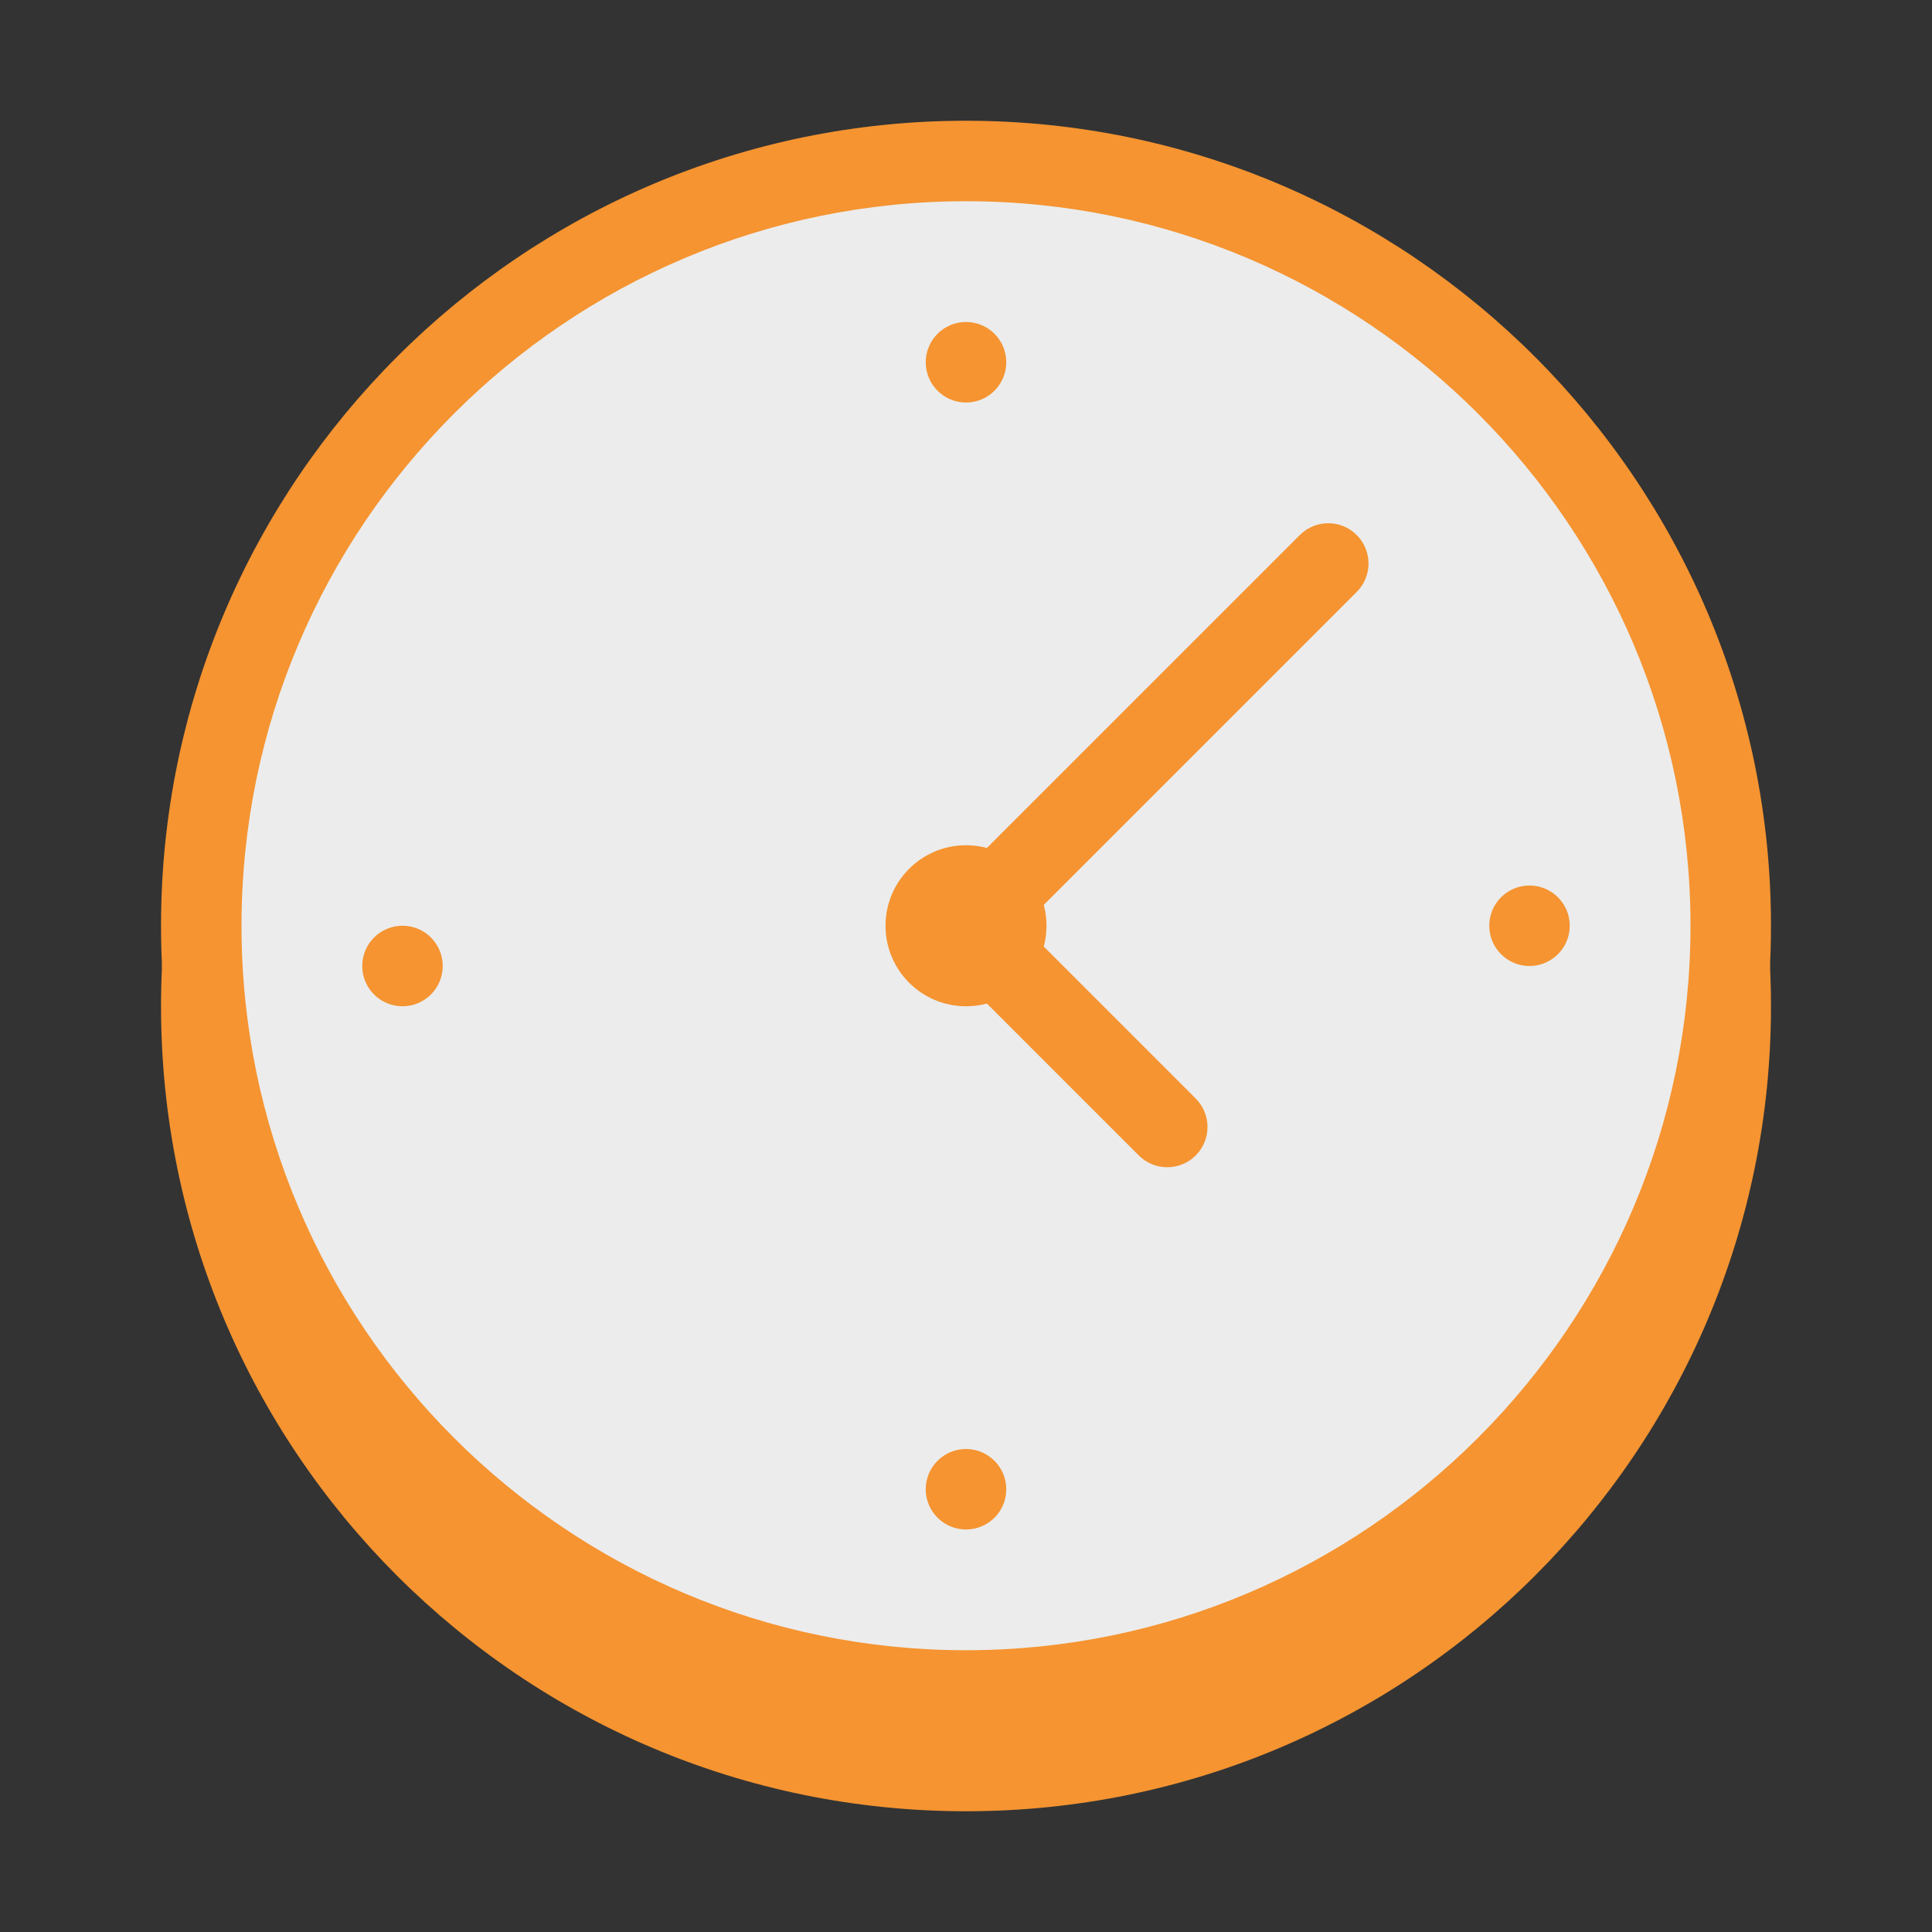 <svg width="32" height="32" viewBox="0 0 32 32" fill="none" xmlns="http://www.w3.org/2000/svg">
<rect x="0" y="0" width="32" height="32" fill="#333333" stroke="none"/>
<path d="M16 30C23.364 30 29.333 24.03 29.333 16.667C29.333 9.303 23.364 3.333 16 3.333C8.636 3.333 2.667 9.303 2.667 16.667C2.667 24.03 8.636 30 16 30Z" fill="#F59431"/>
<path d="M16 28C22.996 28 28.667 22.329 28.667 15.333C28.667 8.338 22.996 2.667 16 2.667C9.004 2.667 3.333 8.338 3.333 15.333C3.333 22.329 9.004 28 16 28Z" fill="#ECECEC"/>
<path d="M16 28.667C8.648 28.667 2.667 22.685 2.667 15.333C2.667 7.981 8.648 2 16 2C23.352 2 29.333 7.981 29.333 15.333C29.333 22.685 23.352 28.667 16 28.667ZM16 3.333C9.383 3.333 4 8.717 4 15.333C4 21.95 9.383 27.333 16 27.333C22.617 27.333 28 21.95 28 15.333C28 8.717 22.617 3.333 16 3.333Z" fill="#F59431"/>
<path d="M16 16.667C16.736 16.667 17.333 16.07 17.333 15.333C17.333 14.597 16.736 14 16 14C15.264 14 14.667 14.597 14.667 15.333C14.667 16.07 15.264 16.667 16 16.667Z" fill="#F59431"/>
<path d="M16 6.667C16.368 6.667 16.667 6.368 16.667 6C16.667 5.632 16.368 5.333 16 5.333C15.632 5.333 15.333 5.632 15.333 6C15.333 6.368 15.632 6.667 16 6.667Z" fill="#F59431"/>
<path d="M16 25.333C16.368 25.333 16.667 25.035 16.667 24.667C16.667 24.299 16.368 24 16 24C15.632 24 15.333 24.299 15.333 24.667C15.333 25.035 15.632 25.333 16 25.333Z" fill="#F59431"/>
<path d="M25.333 16C25.701 16 26 15.701 26 15.333C26 14.965 25.701 14.667 25.333 14.667C24.965 14.667 24.667 14.965 24.667 15.333C24.667 15.701 24.965 16 25.333 16Z" fill="#F59431"/>
<path d="M6.667 16.667C7.035 16.667 7.333 16.368 7.333 16C7.333 15.632 7.035 15.333 6.667 15.333C6.298 15.333 6 15.632 6 16C6 16.368 6.298 16.667 6.667 16.667Z" fill="#F59431"/>
<path d="M22.471 8.862C22.211 8.601 21.789 8.601 21.529 8.862L15.529 14.862C15.268 15.123 15.268 15.544 15.529 15.805L18.862 19.138C18.992 19.268 19.163 19.333 19.333 19.333C19.504 19.333 19.675 19.268 19.805 19.138C20.065 18.877 20.065 18.456 19.805 18.195L16.943 15.333L22.471 9.805C22.732 9.544 22.732 9.123 22.471 8.862Z" fill="#F59431"/>
</svg>
